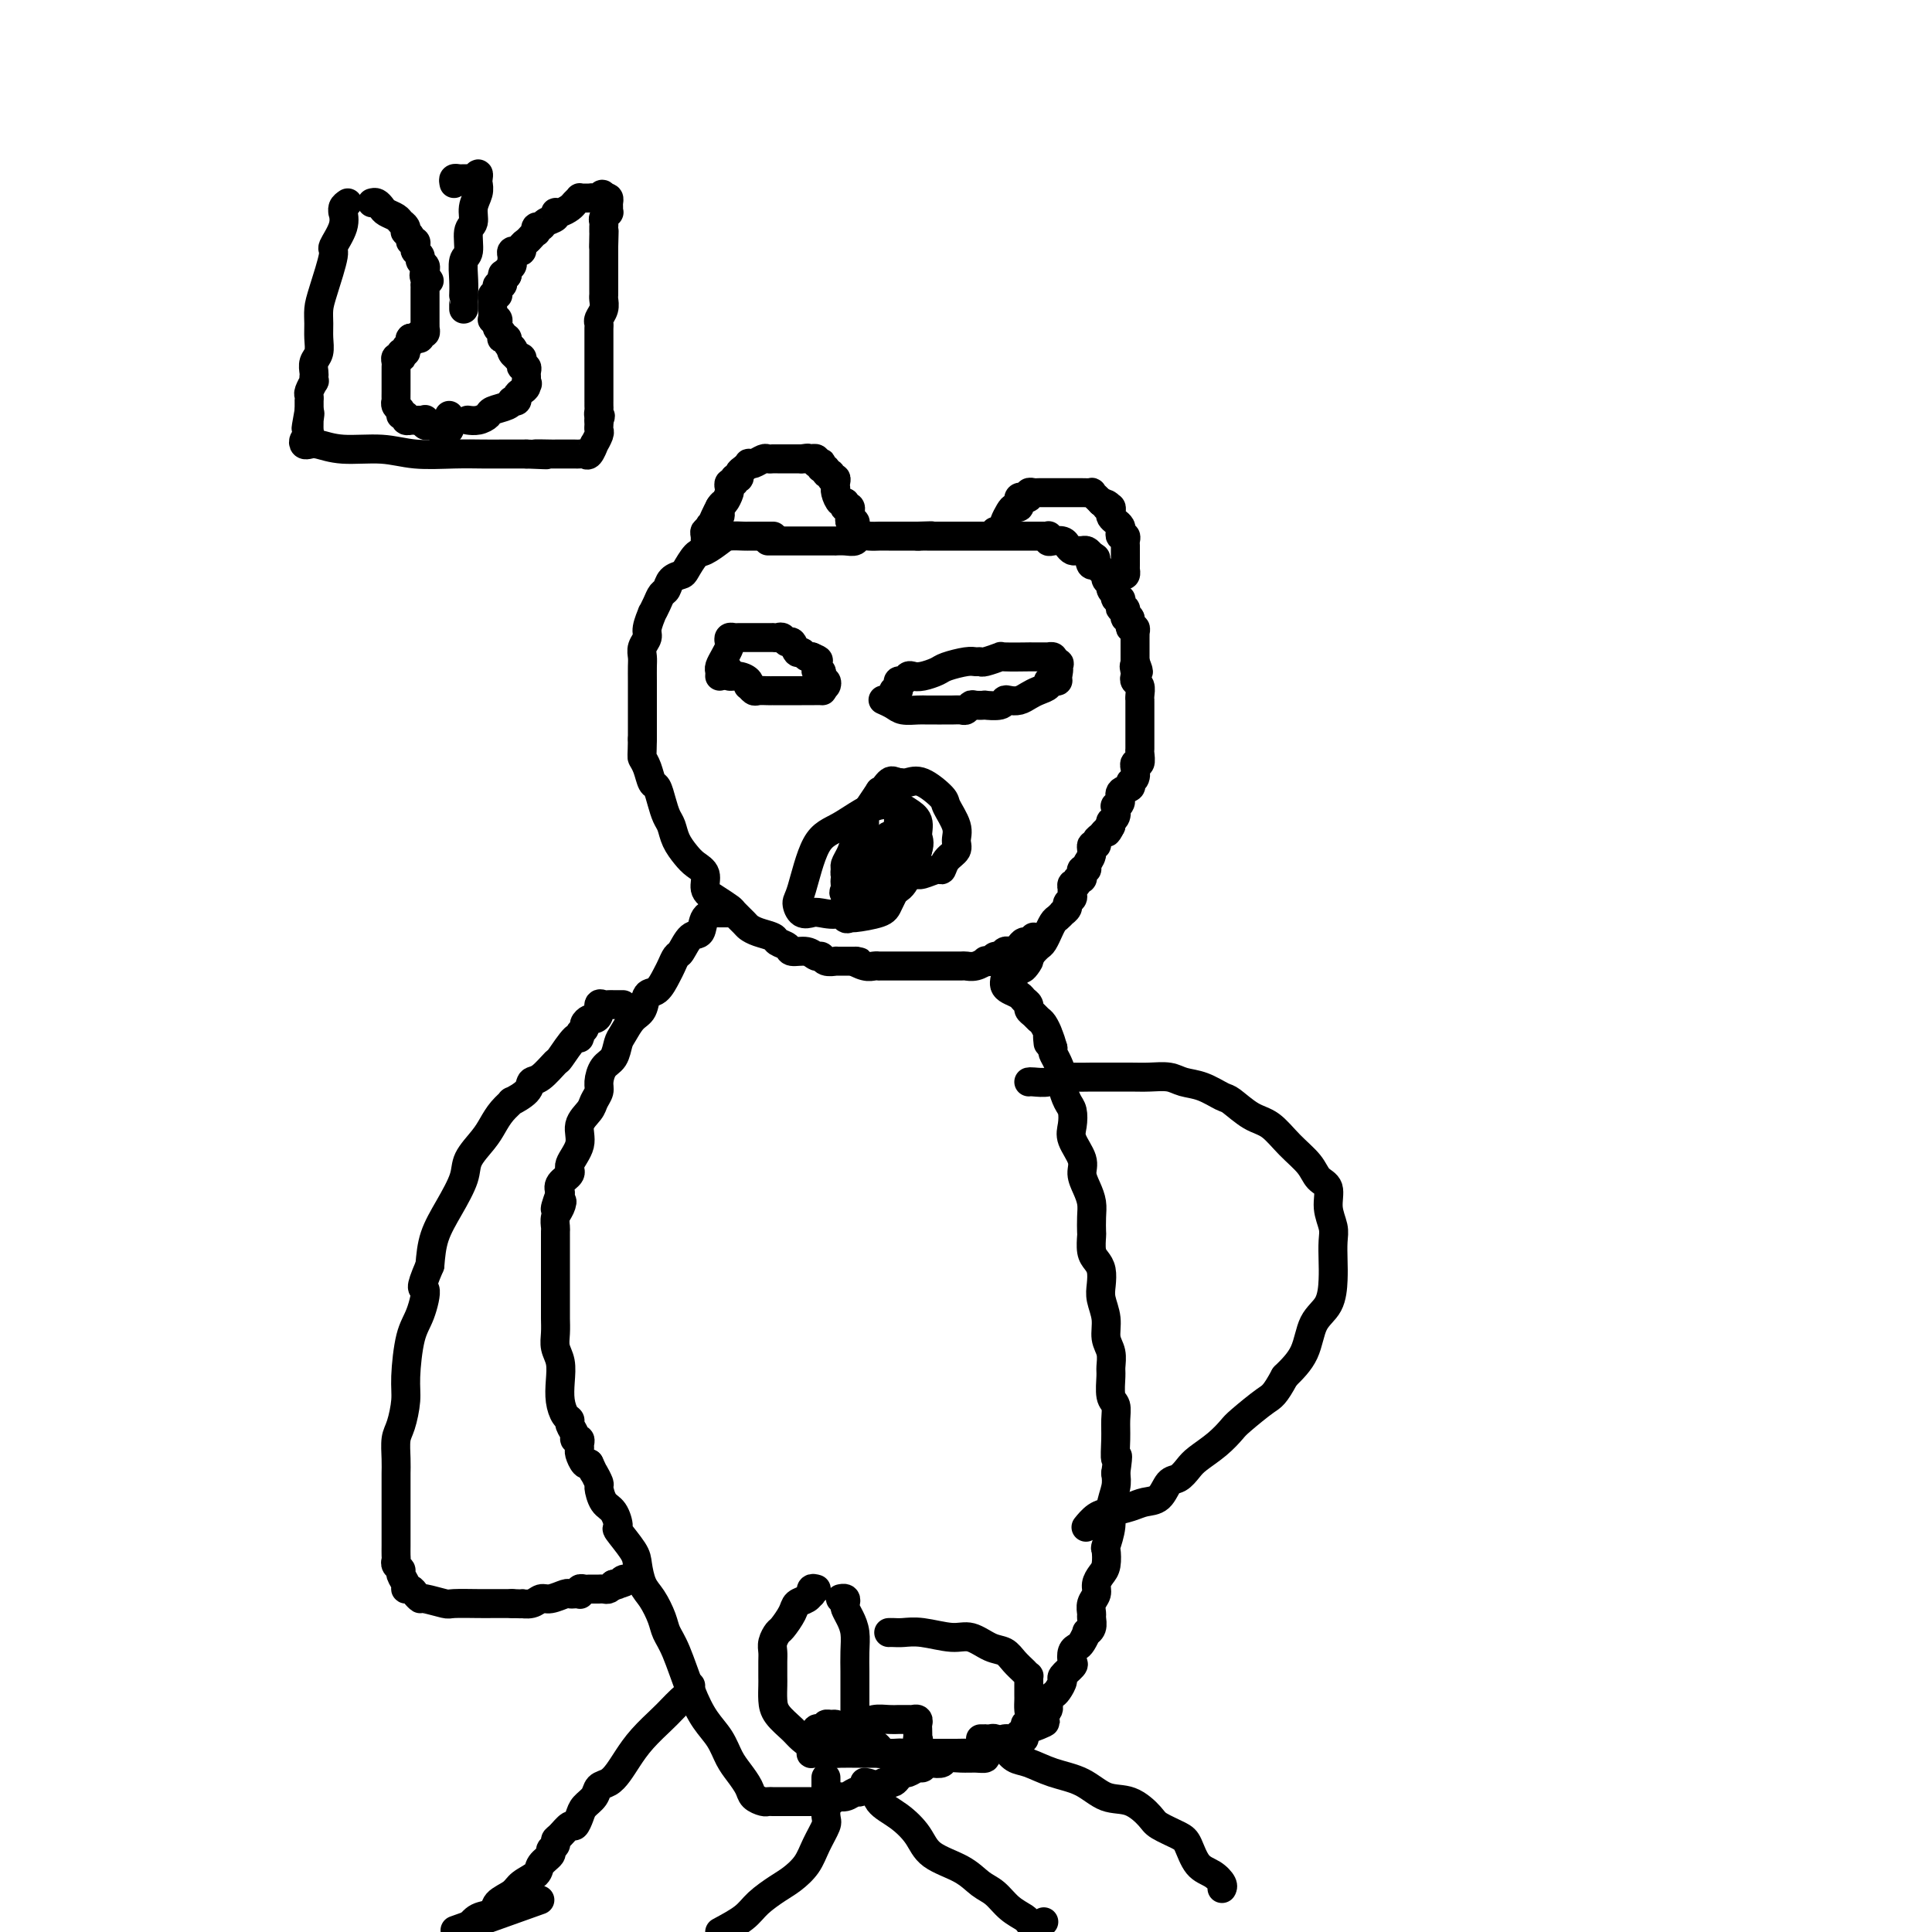 <svg viewBox='0 0 400 400' version='1.1' xmlns='http://www.w3.org/2000/svg' xmlns:xlink='http://www.w3.org/1999/xlink'><g fill='none' stroke='#000000' stroke-width='6' stroke-linecap='round' stroke-linejoin='round'><path d='M160,111c0.089,-0.000 0.179,-0.000 0,0c-0.179,0.000 -0.626,0.000 -1,0c-0.374,-0.000 -0.674,-0.000 -1,0c-0.326,0.000 -0.677,0.000 -1,0c-0.323,-0.000 -0.618,-0.001 -1,0c-0.382,0.001 -0.850,0.002 -1,0c-0.150,-0.002 0.017,-0.007 0,0c-0.017,0.007 -0.217,0.027 -1,0c-0.783,-0.027 -2.150,-0.102 -3,0c-0.850,0.102 -1.182,0.381 -2,1c-0.818,0.619 -2.121,1.579 -3,2c-0.879,0.421 -1.335,0.302 -2,1c-0.665,0.698 -1.540,2.214 -2,3c-0.460,0.786 -0.504,0.843 -1,1c-0.496,0.157 -1.443,0.414 -2,1c-0.557,0.586 -0.722,1.499 -1,2c-0.278,0.501 -0.667,0.589 -1,1c-0.333,0.411 -0.610,1.146 -1,2c-0.390,0.854 -0.893,1.828 -1,2c-0.107,0.172 0.182,-0.459 0,0c-0.182,0.459 -0.833,2.009 -1,3c-0.167,0.991 0.151,1.423 0,2c-0.151,0.577 -0.773,1.299 -1,2c-0.227,0.701 -0.061,1.381 0,2c0.061,0.619 0.016,1.177 0,2c-0.016,0.823 -0.004,1.911 0,3c0.004,1.089 0.001,2.179 0,3c-0.001,0.821 -0.000,1.372 0,2c0.000,0.628 0.000,1.333 0,2c-0.000,0.667 -0.000,1.295 0,2c0.000,0.705 0.000,1.487 0,2c-0.000,0.513 -0.000,0.756 0,1'/><path d='M133,153c-0.048,3.771 -0.168,3.699 0,4c0.168,0.301 0.622,0.977 1,2c0.378,1.023 0.679,2.395 1,3c0.321,0.605 0.663,0.444 1,1c0.337,0.556 0.671,1.829 1,3c0.329,1.171 0.654,2.239 1,3c0.346,0.761 0.713,1.214 1,2c0.287,0.786 0.492,1.905 1,3c0.508,1.095 1.318,2.166 2,3c0.682,0.834 1.237,1.432 2,2c0.763,0.568 1.733,1.107 2,2c0.267,0.893 -0.170,2.141 0,3c0.170,0.859 0.948,1.329 2,2c1.052,0.671 2.378,1.542 3,2c0.622,0.458 0.542,0.504 1,1c0.458,0.496 1.455,1.442 2,2c0.545,0.558 0.636,0.726 1,1c0.364,0.274 0.999,0.652 2,1c1.001,0.348 2.369,0.667 3,1c0.631,0.333 0.526,0.682 1,1c0.474,0.318 1.528,0.606 2,1c0.472,0.394 0.363,0.894 1,1c0.637,0.106 2.021,-0.182 3,0c0.979,0.182 1.554,0.833 2,1c0.446,0.167 0.762,-0.151 1,0c0.238,0.151 0.396,0.773 1,1c0.604,0.227 1.654,0.061 2,0c0.346,-0.061 -0.010,-0.016 0,0c0.010,0.016 0.387,0.004 1,0c0.613,-0.004 1.461,-0.001 2,0c0.539,0.001 0.770,0.001 1,0'/><path d='M177,199c2.072,0.403 0.253,-0.088 0,0c-0.253,0.088 1.059,0.756 2,1c0.941,0.244 1.509,0.065 2,0c0.491,-0.065 0.905,-0.018 1,0c0.095,0.018 -0.129,0.005 0,0c0.129,-0.005 0.611,-0.001 1,0c0.389,0.001 0.685,0.000 1,0c0.315,-0.000 0.651,-0.000 1,0c0.349,0.000 0.713,0.000 1,0c0.287,-0.000 0.496,-0.000 1,0c0.504,0.000 1.301,0.000 2,0c0.699,-0.000 1.298,-0.000 2,0c0.702,0.000 1.505,0.000 2,0c0.495,-0.000 0.681,-0.000 1,0c0.319,0.000 0.770,0.001 1,0c0.230,-0.001 0.237,-0.004 1,0c0.763,0.004 2.281,0.015 3,0c0.719,-0.015 0.641,-0.055 1,0c0.359,0.055 1.157,0.207 2,0c0.843,-0.207 1.731,-0.772 2,-1c0.269,-0.228 -0.083,-0.117 0,0c0.083,0.117 0.600,0.241 1,0c0.400,-0.241 0.685,-0.849 1,-1c0.315,-0.151 0.662,0.153 1,0c0.338,-0.153 0.668,-0.763 1,-1c0.332,-0.237 0.666,-0.101 1,0c0.334,0.101 0.667,0.168 1,0c0.333,-0.168 0.667,-0.571 1,-1c0.333,-0.429 0.667,-0.885 1,-1c0.333,-0.115 0.667,0.110 1,0c0.333,-0.110 0.667,-0.555 1,-1'/><path d='M159,112c0.446,0.000 0.893,0.000 1,0c0.107,-0.000 -0.125,-0.000 0,0c0.125,0.000 0.607,0.000 1,0c0.393,-0.000 0.697,-0.000 1,0c0.303,0.000 0.606,0.000 1,0c0.394,-0.000 0.879,-0.000 1,0c0.121,0.000 -0.121,0.000 0,0c0.121,-0.000 0.606,-0.000 1,0c0.394,0.000 0.697,0.000 1,0c0.303,-0.000 0.606,-0.000 1,0c0.394,0.000 0.878,0.000 1,0c0.122,-0.000 -0.117,-0.000 0,0c0.117,0.000 0.590,0.000 1,0c0.410,-0.000 0.757,-0.000 1,0c0.243,0.000 0.384,0.001 1,0c0.616,-0.001 1.708,-0.004 2,0c0.292,0.004 -0.217,0.015 0,0c0.217,-0.015 1.161,-0.057 2,0c0.839,0.057 1.573,0.211 2,0c0.427,-0.211 0.547,-0.789 1,-1c0.453,-0.211 1.240,-0.057 2,0c0.760,0.057 1.494,0.015 2,0c0.506,-0.015 0.782,-0.004 1,0c0.218,0.004 0.376,0.001 1,0c0.624,-0.001 1.714,-0.000 2,0c0.286,0.000 -0.231,0.000 0,0c0.231,-0.000 1.209,-0.000 2,0c0.791,0.000 1.396,0.000 2,0'/><path d='M190,111c5.035,-0.155 2.122,-0.041 1,0c-1.122,0.041 -0.455,0.011 0,0c0.455,-0.011 0.696,-0.003 1,0c0.304,0.003 0.672,0.001 1,0c0.328,-0.001 0.617,-0.000 1,0c0.383,0.000 0.862,0.000 1,0c0.138,-0.000 -0.063,-0.000 0,0c0.063,0.000 0.392,0.000 1,0c0.608,-0.000 1.495,-0.000 2,0c0.505,0.000 0.628,0.000 1,0c0.372,-0.000 0.991,0.000 2,0c1.009,-0.000 2.407,-0.000 3,0c0.593,0.000 0.383,0.000 1,0c0.617,-0.000 2.063,-0.000 3,0c0.937,0.000 1.364,0.000 2,0c0.636,-0.000 1.480,-0.000 2,0c0.520,0.000 0.718,0.000 1,0c0.282,-0.000 0.650,-0.001 1,0c0.350,0.001 0.682,0.004 1,0c0.318,-0.004 0.623,-0.015 1,0c0.377,0.015 0.826,0.056 1,0c0.174,-0.056 0.074,-0.208 0,0c-0.074,0.208 -0.122,0.778 0,1c0.122,0.222 0.414,0.098 1,0c0.586,-0.098 1.466,-0.170 2,0c0.534,0.170 0.720,0.581 1,1c0.280,0.419 0.652,0.847 1,1c0.348,0.153 0.671,0.031 1,0c0.329,-0.031 0.666,0.030 1,0c0.334,-0.030 0.667,-0.151 1,0c0.333,0.151 0.667,0.576 1,1'/><path d='M226,115c1.713,0.780 0.496,0.730 0,1c-0.496,0.270 -0.273,0.860 0,1c0.273,0.140 0.594,-0.170 1,0c0.406,0.170 0.897,0.819 1,1c0.103,0.181 -0.184,-0.107 0,0c0.184,0.107 0.838,0.607 1,1c0.162,0.393 -0.166,0.679 0,1c0.166,0.321 0.828,0.679 1,1c0.172,0.321 -0.146,0.607 0,1c0.146,0.393 0.757,0.893 1,1c0.243,0.107 0.117,-0.177 0,0c-0.117,0.177 -0.224,0.817 0,1c0.224,0.183 0.778,-0.090 1,0c0.222,0.090 0.112,0.545 0,1c-0.112,0.455 -0.227,0.911 0,1c0.227,0.089 0.797,-0.188 1,0c0.203,0.188 0.039,0.843 0,1c-0.039,0.157 0.046,-0.183 0,0c-0.046,0.183 -0.223,0.890 0,1c0.223,0.110 0.844,-0.378 1,0c0.156,0.378 -0.154,1.621 0,2c0.154,0.379 0.773,-0.105 1,0c0.227,0.105 0.061,0.798 0,1c-0.061,0.202 -0.016,-0.086 0,0c0.016,0.086 0.004,0.548 0,1c-0.004,0.452 -0.001,0.895 0,1c0.001,0.105 0.000,-0.126 0,0c-0.000,0.126 -0.000,0.611 0,1c0.000,0.389 0.000,0.682 0,1c-0.000,0.318 -0.000,0.662 0,1c0.000,0.338 0.000,0.669 0,1'/><path d='M235,137c1.393,3.582 0.377,1.536 0,1c-0.377,-0.536 -0.115,0.437 0,1c0.115,0.563 0.083,0.715 0,1c-0.083,0.285 -0.219,0.702 0,1c0.219,0.298 0.791,0.475 1,1c0.209,0.525 0.056,1.397 0,2c-0.056,0.603 -0.015,0.935 0,1c0.015,0.065 0.004,-0.138 0,0c-0.004,0.138 -0.001,0.618 0,1c0.001,0.382 0.000,0.666 0,1c-0.000,0.334 -0.000,0.718 0,1c0.000,0.282 0.000,0.461 0,1c-0.000,0.539 -0.000,1.438 0,2c0.000,0.562 0.001,0.785 0,1c-0.001,0.215 -0.004,0.421 0,1c0.004,0.579 0.015,1.533 0,2c-0.015,0.467 -0.057,0.449 0,1c0.057,0.551 0.213,1.671 0,2c-0.213,0.329 -0.793,-0.133 -1,0c-0.207,0.133 -0.039,0.862 0,1c0.039,0.138 -0.050,-0.315 0,0c0.050,0.315 0.239,1.397 0,2c-0.239,0.603 -0.905,0.726 -1,1c-0.095,0.274 0.381,0.699 0,1c-0.381,0.301 -1.618,0.480 -2,1c-0.382,0.520 0.090,1.382 0,2c-0.090,0.618 -0.742,0.992 -1,1c-0.258,0.008 -0.121,-0.348 0,0c0.121,0.348 0.225,1.401 0,2c-0.225,0.599 -0.779,0.742 -1,1c-0.221,0.258 -0.111,0.629 0,1'/><path d='M230,171c-1.112,2.188 -0.890,1.159 -1,1c-0.110,-0.159 -0.550,0.552 -1,1c-0.450,0.448 -0.909,0.634 -1,1c-0.091,0.366 0.187,0.911 0,1c-0.187,0.089 -0.838,-0.278 -1,0c-0.162,0.278 0.167,1.202 0,2c-0.167,0.798 -0.828,1.472 -1,2c-0.172,0.528 0.146,0.911 0,1c-0.146,0.089 -0.756,-0.116 -1,0c-0.244,0.116 -0.122,0.552 0,1c0.122,0.448 0.243,0.909 0,1c-0.243,0.091 -0.850,-0.187 -1,0c-0.150,0.187 0.156,0.838 0,1c-0.156,0.162 -0.773,-0.164 -1,0c-0.227,0.164 -0.065,0.817 0,1c0.065,0.183 0.033,-0.106 0,0c-0.033,0.106 -0.065,0.607 0,1c0.065,0.393 0.229,0.679 0,1c-0.229,0.321 -0.849,0.678 -1,1c-0.151,0.322 0.167,0.610 0,1c-0.167,0.390 -0.819,0.883 -1,1c-0.181,0.117 0.110,-0.142 0,0c-0.110,0.142 -0.621,0.686 -1,1c-0.379,0.314 -0.626,0.398 -1,1c-0.374,0.602 -0.875,1.720 -1,2c-0.125,0.280 0.125,-0.280 0,0c-0.125,0.280 -0.625,1.398 -1,2c-0.375,0.602 -0.626,0.687 -1,1c-0.374,0.313 -0.870,0.853 -1,1c-0.130,0.147 0.106,-0.101 0,0c-0.106,0.101 -0.553,0.550 -1,1'/><path d='M213,198c-2.565,4.415 -0.477,1.954 0,1c0.477,-0.954 -0.656,-0.400 -1,0c-0.344,0.400 0.100,0.646 0,1c-0.100,0.354 -0.743,0.815 -1,1c-0.257,0.185 -0.129,0.092 0,0'/><path d='M149,106c0.121,0.339 0.242,0.678 0,1c-0.242,0.322 -0.849,0.626 -1,1c-0.151,0.374 0.152,0.817 0,1c-0.152,0.183 -0.759,0.104 -1,0c-0.241,-0.104 -0.117,-0.234 0,0c0.117,0.234 0.228,0.830 0,1c-0.228,0.170 -0.794,-0.087 -1,0c-0.206,0.087 -0.052,0.519 0,1c0.052,0.481 0.003,1.013 0,1c-0.003,-0.013 0.041,-0.570 0,-1c-0.041,-0.430 -0.166,-0.734 0,-1c0.166,-0.266 0.621,-0.495 1,-1c0.379,-0.505 0.680,-1.287 1,-2c0.320,-0.713 0.660,-1.356 1,-2'/><path d='M149,105c0.630,-1.049 0.705,-0.672 1,-1c0.295,-0.328 0.810,-1.360 1,-2c0.190,-0.640 0.055,-0.888 0,-1c-0.055,-0.112 -0.030,-0.086 0,0c0.030,0.086 0.065,0.234 0,0c-0.065,-0.234 -0.228,-0.850 0,-1c0.228,-0.150 0.848,0.167 1,0c0.152,-0.167 -0.166,-0.819 0,-1c0.166,-0.181 0.814,0.109 1,0c0.186,-0.109 -0.092,-0.617 0,-1c0.092,-0.383 0.553,-0.642 1,-1c0.447,-0.358 0.879,-0.814 1,-1c0.121,-0.186 -0.069,-0.102 0,0c0.069,0.102 0.396,0.224 1,0c0.604,-0.224 1.485,-0.792 2,-1c0.515,-0.208 0.663,-0.056 1,0c0.337,0.056 0.864,0.015 1,0c0.136,-0.015 -0.117,-0.004 0,0c0.117,0.004 0.605,0.001 1,0c0.395,-0.001 0.697,-0.000 1,0c0.303,0.000 0.606,0.000 1,0c0.394,-0.000 0.879,-0.000 1,0c0.121,0.000 -0.121,0.000 0,0c0.121,-0.000 0.606,-0.000 1,0c0.394,0.000 0.697,0.000 1,0'/><path d='M166,95c2.018,-0.308 1.061,-0.079 1,0c-0.061,0.079 0.772,0.007 1,0c0.228,-0.007 -0.149,0.050 0,0c0.149,-0.050 0.823,-0.205 1,0c0.177,0.205 -0.145,0.772 0,1c0.145,0.228 0.756,0.118 1,0c0.244,-0.118 0.122,-0.243 0,0c-0.122,0.243 -0.244,0.854 0,1c0.244,0.146 0.854,-0.172 1,0c0.146,0.172 -0.171,0.833 0,1c0.171,0.167 0.830,-0.162 1,0c0.170,0.162 -0.151,0.813 0,1c0.151,0.187 0.772,-0.092 1,0c0.228,0.092 0.064,0.554 0,1c-0.064,0.446 -0.028,0.875 0,1c0.028,0.125 0.046,-0.054 0,0c-0.046,0.054 -0.157,0.340 0,1c0.157,0.660 0.582,1.693 1,2c0.418,0.307 0.830,-0.111 1,0c0.170,0.111 0.098,0.750 0,1c-0.098,0.250 -0.224,0.109 0,0c0.224,-0.109 0.796,-0.188 1,0c0.204,0.188 0.041,0.643 0,1c-0.041,0.357 0.042,0.618 0,1c-0.042,0.382 -0.207,0.886 0,1c0.207,0.114 0.787,-0.162 1,0c0.213,0.162 0.061,0.760 0,1c-0.061,0.240 -0.030,0.120 0,0'/><path d='M177,109c0.667,1.667 0.333,0.833 0,0'/><path d='M206,110c0.311,-0.026 0.622,-0.052 1,0c0.378,0.052 0.822,0.182 1,0c0.178,-0.182 0.090,-0.675 0,-1c-0.090,-0.325 -0.182,-0.482 0,-1c0.182,-0.518 0.636,-1.396 1,-2c0.364,-0.604 0.636,-0.933 1,-1c0.364,-0.067 0.819,0.127 1,0c0.181,-0.127 0.086,-0.574 0,-1c-0.086,-0.426 -0.164,-0.832 0,-1c0.164,-0.168 0.569,-0.098 1,0c0.431,0.098 0.889,0.222 1,0c0.111,-0.222 -0.125,-0.792 0,-1c0.125,-0.208 0.611,-0.056 1,0c0.389,0.056 0.682,0.015 1,0c0.318,-0.015 0.663,-0.004 1,0c0.337,0.004 0.668,0.001 1,0c0.332,-0.001 0.666,-0.000 1,0c0.334,0.000 0.669,0.000 1,0c0.331,-0.000 0.657,0.000 1,0c0.343,-0.000 0.704,-0.001 1,0c0.296,0.001 0.527,0.003 1,0c0.473,-0.003 1.187,-0.012 2,0c0.813,0.012 1.723,0.044 2,0c0.277,-0.044 -0.079,-0.166 0,0c0.079,0.166 0.594,0.619 1,1c0.406,0.381 0.703,0.691 1,1'/><path d='M228,104c2.254,0.532 1.388,0.864 1,1c-0.388,0.136 -0.297,0.078 0,0c0.297,-0.078 0.801,-0.176 1,0c0.199,0.176 0.092,0.624 0,1c-0.092,0.376 -0.169,0.679 0,1c0.169,0.321 0.585,0.660 1,1c0.415,0.340 0.829,0.683 1,1c0.171,0.317 0.098,0.610 0,1c-0.098,0.390 -0.223,0.879 0,1c0.223,0.121 0.792,-0.126 1,0c0.208,0.126 0.056,0.625 0,1c-0.056,0.375 -0.015,0.625 0,1c0.015,0.375 0.004,0.874 0,1c-0.004,0.126 -0.001,-0.120 0,0c0.001,0.120 0.000,0.605 0,1c-0.000,0.395 0.001,0.698 0,1c-0.001,0.302 -0.003,0.603 0,1c0.003,0.397 0.011,0.891 0,1c-0.011,0.109 -0.042,-0.167 0,0c0.042,0.167 0.155,0.777 0,1c-0.155,0.223 -0.580,0.060 -1,0c-0.420,-0.060 -0.834,-0.017 -1,0c-0.166,0.017 -0.083,0.009 0,0'/><path d='M151,189c-0.344,0.000 -0.688,0.001 -1,0c-0.312,-0.001 -0.594,-0.003 -1,0c-0.406,0.003 -0.938,0.012 -1,0c-0.062,-0.012 0.344,-0.045 0,0c-0.344,0.045 -1.440,0.168 -2,1c-0.560,0.832 -0.584,2.373 -1,3c-0.416,0.627 -1.224,0.341 -2,1c-0.776,0.659 -1.520,2.265 -2,3c-0.480,0.735 -0.696,0.601 -1,1c-0.304,0.399 -0.697,1.332 -1,2c-0.303,0.668 -0.518,1.070 -1,2c-0.482,0.930 -1.232,2.389 -2,3c-0.768,0.611 -1.554,0.375 -2,1c-0.446,0.625 -0.552,2.111 -1,3c-0.448,0.889 -1.237,1.182 -2,2c-0.763,0.818 -1.501,2.162 -2,3c-0.499,0.838 -0.760,1.169 -1,2c-0.240,0.831 -0.460,2.162 -1,3c-0.540,0.838 -1.400,1.182 -2,2c-0.600,0.818 -0.939,2.108 -1,3c-0.061,0.892 0.158,1.385 0,2c-0.158,0.615 -0.691,1.351 -1,2c-0.309,0.649 -0.392,1.209 -1,2c-0.608,0.791 -1.739,1.811 -2,3c-0.261,1.189 0.350,2.545 0,4c-0.350,1.455 -1.661,3.009 -2,4c-0.339,0.991 0.293,1.421 0,2c-0.293,0.579 -1.512,1.308 -2,2c-0.488,0.692 -0.244,1.346 0,2'/><path d='M116,247c-2.027,5.522 -0.596,2.827 0,2c0.596,-0.827 0.356,0.216 0,1c-0.356,0.784 -0.827,1.311 -1,2c-0.173,0.689 -0.046,1.540 0,2c0.046,0.460 0.012,0.528 0,1c-0.012,0.472 -0.003,1.349 0,2c0.003,0.651 0.001,1.076 0,2c-0.001,0.924 -0.000,2.345 0,3c0.000,0.655 0.000,0.542 0,1c-0.000,0.458 0.000,1.488 0,2c-0.000,0.512 -0.000,0.507 0,1c0.000,0.493 0.000,1.486 0,2c-0.000,0.514 -0.001,0.549 0,1c0.001,0.451 0.004,1.316 0,2c-0.004,0.684 -0.015,1.186 0,2c0.015,0.814 0.056,1.939 0,3c-0.056,1.061 -0.208,2.056 0,3c0.208,0.944 0.778,1.836 1,3c0.222,1.164 0.097,2.601 0,4c-0.097,1.399 -0.166,2.760 0,4c0.166,1.240 0.565,2.361 1,3c0.435,0.639 0.905,0.797 1,1c0.095,0.203 -0.185,0.449 0,1c0.185,0.551 0.834,1.405 1,2c0.166,0.595 -0.153,0.932 0,1c0.153,0.068 0.776,-0.132 1,0c0.224,0.132 0.049,0.596 0,1c-0.049,0.404 0.028,0.747 0,1c-0.028,0.253 -0.161,0.414 0,1c0.161,0.586 0.618,1.596 1,2c0.382,0.404 0.691,0.202 1,0'/><path d='M122,303c1.092,2.347 0.821,1.716 1,2c0.179,0.284 0.809,1.485 1,2c0.191,0.515 -0.057,0.345 0,1c0.057,0.655 0.418,2.136 1,3c0.582,0.864 1.385,1.111 2,2c0.615,0.889 1.043,2.419 1,3c-0.043,0.581 -0.556,0.212 0,1c0.556,0.788 2.180,2.731 3,4c0.820,1.269 0.835,1.862 1,3c0.165,1.138 0.480,2.821 1,4c0.520,1.179 1.244,1.854 2,3c0.756,1.146 1.542,2.764 2,4c0.458,1.236 0.588,2.090 1,3c0.412,0.910 1.108,1.874 2,4c0.892,2.126 1.982,5.412 3,8c1.018,2.588 1.964,4.479 3,6c1.036,1.521 2.160,2.673 3,4c0.840,1.327 1.395,2.829 2,4c0.605,1.171 1.261,2.013 2,3c0.739,0.987 1.560,2.121 2,3c0.440,0.879 0.499,1.503 1,2c0.501,0.497 1.444,0.865 2,1c0.556,0.135 0.726,0.036 1,0c0.274,-0.036 0.654,-0.010 1,0c0.346,0.010 0.660,0.003 1,0c0.340,-0.003 0.707,-0.001 1,0c0.293,0.001 0.512,0.000 1,0c0.488,-0.000 1.244,-0.000 2,0c0.756,0.000 1.511,0.000 2,0c0.489,-0.000 0.711,-0.000 1,0c0.289,0.000 0.644,0.000 1,0'/><path d='M169,373c2.568,0.447 1.987,0.063 2,0c0.013,-0.063 0.618,0.194 1,0c0.382,-0.194 0.540,-0.841 1,-1c0.460,-0.159 1.221,0.169 2,0c0.779,-0.169 1.574,-0.833 2,-1c0.426,-0.167 0.481,0.165 1,0c0.519,-0.165 1.501,-0.828 2,-1c0.499,-0.172 0.515,0.147 1,0c0.485,-0.147 1.440,-0.762 2,-1c0.560,-0.238 0.726,-0.101 1,0c0.274,0.101 0.654,0.167 1,0c0.346,-0.167 0.656,-0.565 1,-1c0.344,-0.435 0.722,-0.905 1,-1c0.278,-0.095 0.454,0.184 1,0c0.546,-0.184 1.460,-0.833 2,-1c0.540,-0.167 0.706,0.148 1,0c0.294,-0.148 0.714,-0.757 1,-1c0.286,-0.243 0.436,-0.118 1,0c0.564,0.118 1.542,0.228 2,0c0.458,-0.228 0.395,-0.796 1,-1c0.605,-0.204 1.878,-0.045 3,0c1.122,0.045 2.093,-0.026 3,0c0.907,0.026 1.749,0.148 2,0c0.251,-0.148 -0.088,-0.565 0,-1c0.088,-0.435 0.605,-0.886 1,-1c0.395,-0.114 0.668,0.110 1,0c0.332,-0.110 0.721,-0.554 1,-1c0.279,-0.446 0.446,-0.893 1,-1c0.554,-0.107 1.495,0.125 2,0c0.505,-0.125 0.573,-0.607 1,-1c0.427,-0.393 1.214,-0.696 2,-1'/><path d='M213,358c6.774,-2.499 1.710,-1.247 0,-1c-1.710,0.247 -0.067,-0.511 1,-1c1.067,-0.489 1.557,-0.709 2,-1c0.443,-0.291 0.839,-0.654 1,-1c0.161,-0.346 0.086,-0.674 0,-1c-0.086,-0.326 -0.183,-0.650 0,-1c0.183,-0.350 0.645,-0.728 1,-1c0.355,-0.272 0.603,-0.439 1,-1c0.397,-0.561 0.943,-1.516 1,-2c0.057,-0.484 -0.374,-0.497 0,-1c0.374,-0.503 1.553,-1.495 2,-2c0.447,-0.505 0.162,-0.521 0,-1c-0.162,-0.479 -0.202,-1.420 0,-2c0.202,-0.580 0.646,-0.798 1,-1c0.354,-0.202 0.616,-0.387 1,-1c0.384,-0.613 0.888,-1.655 1,-2c0.112,-0.345 -0.167,0.007 0,0c0.167,-0.007 0.781,-0.372 1,-1c0.219,-0.628 0.044,-1.519 0,-2c-0.044,-0.481 0.044,-0.552 0,-1c-0.044,-0.448 -0.218,-1.273 0,-2c0.218,-0.727 0.829,-1.355 1,-2c0.171,-0.645 -0.099,-1.308 0,-2c0.099,-0.692 0.566,-1.413 1,-2c0.434,-0.587 0.833,-1.041 1,-2c0.167,-0.959 0.101,-2.424 0,-3c-0.101,-0.576 -0.237,-0.265 0,-1c0.237,-0.735 0.847,-2.517 1,-4c0.153,-1.483 -0.151,-2.669 0,-4c0.151,-1.331 0.757,-2.809 1,-4c0.243,-1.191 0.121,-2.096 0,-3'/><path d='M231,305c0.772,-5.440 0.203,-3.041 0,-3c-0.203,0.041 -0.040,-2.276 0,-4c0.040,-1.724 -0.042,-2.856 0,-4c0.042,-1.144 0.209,-2.302 0,-3c-0.209,-0.698 -0.792,-0.938 -1,-2c-0.208,-1.062 -0.041,-2.948 0,-4c0.041,-1.052 -0.045,-1.272 0,-2c0.045,-0.728 0.222,-1.965 0,-3c-0.222,-1.035 -0.843,-1.866 -1,-3c-0.157,-1.134 0.151,-2.569 0,-4c-0.151,-1.431 -0.762,-2.857 -1,-4c-0.238,-1.143 -0.102,-2.002 0,-3c0.102,-0.998 0.171,-2.136 0,-3c-0.171,-0.864 -0.582,-1.456 -1,-2c-0.418,-0.544 -0.843,-1.041 -1,-2c-0.157,-0.959 -0.045,-2.381 0,-3c0.045,-0.619 0.022,-0.434 0,-1c-0.022,-0.566 -0.042,-1.883 0,-3c0.042,-1.117 0.147,-2.035 0,-3c-0.147,-0.965 -0.547,-1.976 -1,-3c-0.453,-1.024 -0.958,-2.060 -1,-3c-0.042,-0.940 0.378,-1.784 0,-3c-0.378,-1.216 -1.555,-2.805 -2,-4c-0.445,-1.195 -0.157,-1.996 0,-3c0.157,-1.004 0.183,-2.212 0,-3c-0.183,-0.788 -0.575,-1.156 -1,-2c-0.425,-0.844 -0.885,-2.163 -1,-3c-0.115,-0.837 0.113,-1.194 0,-2c-0.113,-0.806 -0.569,-2.063 -1,-3c-0.431,-0.937 -0.837,-1.553 -1,-2c-0.163,-0.447 -0.081,-0.723 0,-1'/><path d='M218,217c-1.461,-5.125 -1.112,-1.936 -1,-1c0.112,0.936 -0.011,-0.379 0,-1c0.011,-0.621 0.157,-0.548 0,-1c-0.157,-0.452 -0.615,-1.431 -1,-2c-0.385,-0.569 -0.695,-0.730 -1,-1c-0.305,-0.270 -0.606,-0.650 -1,-1c-0.394,-0.350 -0.883,-0.671 -1,-1c-0.117,-0.329 0.137,-0.665 0,-1c-0.137,-0.335 -0.664,-0.668 -1,-1c-0.336,-0.332 -0.482,-0.664 -1,-1c-0.518,-0.336 -1.407,-0.678 -2,-1c-0.593,-0.322 -0.890,-0.625 -1,-1c-0.110,-0.375 -0.031,-0.821 0,-1c0.031,-0.179 0.016,-0.089 0,0'/><path d='M129,208c-0.446,0.000 -0.893,0.001 -1,0c-0.107,-0.001 0.125,-0.002 0,0c-0.125,0.002 -0.607,0.007 -1,0c-0.393,-0.007 -0.697,-0.026 -1,0c-0.303,0.026 -0.606,0.097 -1,0c-0.394,-0.097 -0.880,-0.363 -1,0c-0.120,0.363 0.127,1.354 0,2c-0.127,0.646 -0.626,0.946 -1,1c-0.374,0.054 -0.622,-0.138 -1,0c-0.378,0.138 -0.887,0.607 -1,1c-0.113,0.393 0.169,0.708 0,1c-0.169,0.292 -0.789,0.559 -1,1c-0.211,0.441 -0.013,1.057 0,1c0.013,-0.057 -0.158,-0.787 -1,0c-0.842,0.787 -2.356,3.092 -3,4c-0.644,0.908 -0.419,0.419 -1,1c-0.581,0.581 -1.968,2.231 -3,3c-1.032,0.769 -1.708,0.656 -2,1c-0.292,0.344 -0.200,1.145 -1,2c-0.800,0.855 -2.492,1.764 -3,2c-0.508,0.236 0.168,-0.201 0,0c-0.168,0.201 -1.181,1.041 -2,2c-0.819,0.959 -1.443,2.036 -2,3c-0.557,0.964 -1.046,1.813 -2,3c-0.954,1.187 -2.375,2.710 -3,4c-0.625,1.290 -0.456,2.346 -1,4c-0.544,1.654 -1.800,3.907 -3,6c-1.200,2.093 -2.343,4.027 -3,6c-0.657,1.973 -0.829,3.987 -1,6'/><path d='M89,262c-2.514,5.830 -1.300,4.406 -1,5c0.300,0.594 -0.315,3.205 -1,5c-0.685,1.795 -1.441,2.772 -2,5c-0.559,2.228 -0.920,5.705 -1,8c-0.080,2.295 0.122,3.406 0,5c-0.122,1.594 -0.569,3.670 -1,5c-0.431,1.330 -0.848,1.915 -1,3c-0.152,1.085 -0.041,2.671 0,4c0.041,1.329 0.011,2.400 0,3c-0.011,0.600 -0.003,0.727 0,2c0.003,1.273 0.001,3.692 0,5c-0.001,1.308 -0.000,1.506 0,2c0.000,0.494 0.000,1.284 0,2c-0.000,0.716 -0.001,1.358 0,2c0.001,0.642 0.004,1.286 0,2c-0.004,0.714 -0.016,1.500 0,2c0.016,0.500 0.061,0.715 0,1c-0.061,0.285 -0.227,0.641 0,1c0.227,0.359 0.849,0.722 1,1c0.151,0.278 -0.167,0.469 0,1c0.167,0.531 0.819,1.400 1,2c0.181,0.600 -0.109,0.930 0,1c0.109,0.070 0.618,-0.121 1,0c0.382,0.121 0.638,0.554 1,1c0.362,0.446 0.832,0.904 1,1c0.168,0.096 0.035,-0.170 1,0c0.965,0.170 3.026,0.778 4,1c0.974,0.222 0.859,0.060 2,0c1.141,-0.060 3.538,-0.016 5,0c1.462,0.016 1.989,0.005 3,0c1.011,-0.005 2.505,-0.002 4,0'/><path d='M106,332c3.298,0.137 2.043,-0.020 2,0c-0.043,0.020 1.126,0.215 2,0c0.874,-0.215 1.452,-0.842 2,-1c0.548,-0.158 1.065,0.154 2,0c0.935,-0.154 2.289,-0.772 3,-1c0.711,-0.228 0.778,-0.065 1,0c0.222,0.065 0.598,0.031 1,0c0.402,-0.031 0.829,-0.061 1,0c0.171,0.061 0.087,0.212 0,0c-0.087,-0.212 -0.177,-0.789 0,-1c0.177,-0.211 0.622,-0.057 1,0c0.378,0.057 0.689,0.015 1,0c0.311,-0.015 0.622,-0.004 1,0c0.378,0.004 0.822,0.002 1,0c0.178,-0.002 0.089,-0.003 0,0c-0.089,0.003 -0.179,0.011 0,0c0.179,-0.011 0.625,-0.041 1,0c0.375,0.041 0.679,0.155 1,0c0.321,-0.155 0.661,-0.577 1,-1'/><path d='M127,328c3.487,-0.635 1.705,-0.223 1,0c-0.705,0.223 -0.333,0.256 0,0c0.333,-0.256 0.628,-0.800 1,-1c0.372,-0.200 0.821,-0.057 1,0c0.179,0.057 0.090,0.029 0,0'/><path d='M213,224c0.127,-0.030 0.254,-0.061 1,0c0.746,0.061 2.112,0.212 3,0c0.888,-0.212 1.297,-0.789 2,-1c0.703,-0.211 1.699,-0.056 3,0c1.301,0.056 2.908,0.014 4,0c1.092,-0.014 1.670,-0.001 3,0c1.330,0.001 3.411,-0.012 5,0c1.589,0.012 2.685,0.049 4,0c1.315,-0.049 2.850,-0.184 4,0c1.150,0.184 1.913,0.686 3,1c1.087,0.314 2.496,0.438 4,1c1.504,0.562 3.104,1.560 4,2c0.896,0.440 1.087,0.323 2,1c0.913,0.677 2.548,2.149 4,3c1.452,0.851 2.723,1.080 4,2c1.277,0.920 2.562,2.531 4,4c1.438,1.469 3.030,2.795 4,4c0.970,1.205 1.318,2.289 2,3c0.682,0.711 1.699,1.050 2,2c0.301,0.950 -0.115,2.510 0,4c0.115,1.490 0.762,2.909 1,4c0.238,1.091 0.068,1.854 0,3c-0.068,1.146 -0.033,2.676 0,4c0.033,1.324 0.064,2.443 0,4c-0.064,1.557 -0.223,3.551 -1,5c-0.777,1.449 -2.171,2.352 -3,4c-0.829,1.648 -1.094,4.042 -2,6c-0.906,1.958 -2.453,3.479 -4,5'/><path d='M266,285c-2.173,4.006 -2.606,4.022 -4,5c-1.394,0.978 -3.749,2.919 -5,4c-1.251,1.081 -1.399,1.302 -2,2c-0.601,0.698 -1.656,1.873 -3,3c-1.344,1.127 -2.978,2.207 -4,3c-1.022,0.793 -1.432,1.297 -2,2c-0.568,0.703 -1.295,1.603 -2,2c-0.705,0.397 -1.389,0.292 -2,1c-0.611,0.708 -1.150,2.230 -2,3c-0.850,0.770 -2.011,0.788 -3,1c-0.989,0.212 -1.806,0.617 -3,1c-1.194,0.383 -2.765,0.743 -4,1c-1.235,0.257 -2.135,0.409 -3,1c-0.865,0.591 -1.694,1.621 -2,2c-0.306,0.379 -0.087,0.108 0,0c0.087,-0.108 0.044,-0.054 0,0'/><path d='M143,349c-0.361,0.783 -0.722,1.567 -1,2c-0.278,0.433 -0.473,0.517 -1,1c-0.527,0.483 -1.387,1.365 -2,2c-0.613,0.635 -0.979,1.025 -2,2c-1.021,0.975 -2.697,2.537 -4,4c-1.303,1.463 -2.232,2.829 -3,4c-0.768,1.171 -1.375,2.148 -2,3c-0.625,0.852 -1.266,1.579 -2,2c-0.734,0.421 -1.559,0.538 -2,1c-0.441,0.462 -0.498,1.271 -1,2c-0.502,0.729 -1.447,1.379 -2,2c-0.553,0.621 -0.712,1.213 -1,2c-0.288,0.787 -0.703,1.769 -1,2c-0.297,0.231 -0.476,-0.289 -1,0c-0.524,0.289 -1.392,1.386 -2,2c-0.608,0.614 -0.955,0.745 -1,1c-0.045,0.255 0.211,0.635 0,1c-0.211,0.365 -0.890,0.717 -1,1c-0.110,0.283 0.348,0.499 0,1c-0.348,0.501 -1.502,1.289 -2,2c-0.498,0.711 -0.341,1.346 -1,2c-0.659,0.654 -2.133,1.326 -3,2c-0.867,0.674 -1.125,1.350 -2,2c-0.875,0.650 -2.367,1.274 -3,2c-0.633,0.726 -0.407,1.556 -1,2c-0.593,0.444 -2.006,0.504 -3,1c-0.994,0.496 -1.570,1.427 -2,2c-0.430,0.573 -0.715,0.786 -1,1'/><path d='M96,399c-1.556,0.556 -3.111,1.111 0,0c3.111,-1.111 10.889,-3.889 14,-5c3.111,-1.111 1.556,-0.556 0,0'/><path d='M203,360c0.447,0.002 0.893,0.004 1,0c0.107,-0.004 -0.127,-0.013 0,0c0.127,0.013 0.614,0.049 1,0c0.386,-0.049 0.671,-0.183 1,0c0.329,0.183 0.701,0.682 1,1c0.299,0.318 0.526,0.454 1,1c0.474,0.546 1.196,1.502 2,2c0.804,0.498 1.691,0.537 3,1c1.309,0.463 3.041,1.349 5,2c1.959,0.651 4.147,1.066 6,2c1.853,0.934 3.372,2.386 5,3c1.628,0.614 3.367,0.389 5,1c1.633,0.611 3.161,2.058 4,3c0.839,0.942 0.991,1.379 2,2c1.009,0.621 2.877,1.427 4,2c1.123,0.573 1.502,0.914 2,2c0.498,1.086 1.114,2.918 2,4c0.886,1.082 2.042,1.414 3,2c0.958,0.586 1.720,1.427 2,2c0.280,0.573 0.080,0.878 0,1c-0.080,0.122 -0.040,0.061 0,0'/><path d='M179,369c0.824,0.149 1.649,0.298 2,1c0.351,0.702 0.229,1.958 1,3c0.771,1.042 2.436,1.869 4,3c1.564,1.131 3.027,2.567 4,4c0.973,1.433 1.456,2.863 3,4c1.544,1.137 4.147,1.982 6,3c1.853,1.018 2.955,2.209 4,3c1.045,0.791 2.034,1.182 3,2c0.966,0.818 1.908,2.065 3,3c1.092,0.935 2.334,1.560 3,2c0.666,0.440 0.756,0.695 1,1c0.244,0.305 0.641,0.658 1,1c0.359,0.342 0.679,0.671 1,1'/><path d='M215,399c-0.111,0.111 -0.222,0.222 0,0c0.222,-0.222 0.778,-0.778 1,-1c0.222,-0.222 0.111,-0.111 0,0'/><path d='M171,368c0.001,0.340 0.002,0.680 0,1c-0.002,0.320 -0.007,0.619 0,1c0.007,0.381 0.025,0.843 0,2c-0.025,1.157 -0.093,3.010 0,4c0.093,0.990 0.347,1.118 0,2c-0.347,0.882 -1.293,2.518 -2,4c-0.707,1.482 -1.174,2.809 -2,4c-0.826,1.191 -2.011,2.247 -3,3c-0.989,0.753 -1.780,1.202 -3,2c-1.220,0.798 -2.867,1.946 -4,3c-1.133,1.054 -1.752,2.016 -3,3c-1.248,0.984 -3.124,1.992 -5,3'/><path d='M170,358c-0.453,-0.120 -0.906,-0.239 -1,0c-0.094,0.239 0.171,0.837 0,1c-0.171,0.163 -0.778,-0.110 -1,0c-0.222,0.110 -0.060,0.604 0,1c0.060,0.396 0.019,0.694 0,1c-0.019,0.306 -0.016,0.619 0,1c0.016,0.381 0.046,0.831 0,1c-0.046,0.169 -0.167,0.057 0,0c0.167,-0.057 0.623,-0.058 1,0c0.377,0.058 0.675,0.175 1,0c0.325,-0.175 0.675,-0.642 1,-1c0.325,-0.358 0.624,-0.608 1,-1c0.376,-0.392 0.830,-0.928 1,-1c0.170,-0.072 0.056,0.320 0,0c-0.056,-0.320 -0.053,-1.351 0,-2c0.053,-0.649 0.156,-0.916 0,-1c-0.156,-0.084 -0.572,0.016 -1,0c-0.428,-0.016 -0.867,-0.149 -1,0c-0.133,0.149 0.041,0.578 0,1c-0.041,0.422 -0.297,0.835 0,1c0.297,0.165 1.149,0.083 2,0'/><path d='M173,359c0.833,-0.667 0.417,-0.333 0,0'/><path d='M179,359c0.417,-0.120 0.834,-0.240 1,0c0.166,0.240 0.080,0.838 0,1c-0.080,0.162 -0.156,-0.114 0,0c0.156,0.114 0.542,0.619 1,1c0.458,0.381 0.986,0.640 1,1c0.014,0.360 -0.486,0.822 0,1c0.486,0.178 1.958,0.072 3,0c1.042,-0.072 1.652,-0.108 2,0c0.348,0.108 0.433,0.362 1,0c0.567,-0.362 1.616,-1.340 2,-2c0.384,-0.660 0.104,-1.004 0,-1c-0.104,0.004 -0.032,0.355 0,0c0.032,-0.355 0.023,-1.416 0,-2c-0.023,-0.584 -0.062,-0.692 0,-1c0.062,-0.308 0.224,-0.814 0,-1c-0.224,-0.186 -0.833,-0.050 -1,0c-0.167,0.050 0.108,0.014 0,0c-0.108,-0.014 -0.599,-0.005 -1,0c-0.401,0.005 -0.713,0.005 -1,0c-0.287,-0.005 -0.549,-0.014 -1,0c-0.451,0.014 -1.091,0.050 -2,0c-0.909,-0.050 -2.086,-0.185 -3,0c-0.914,0.185 -1.565,0.690 -2,1c-0.435,0.310 -0.653,0.423 -1,1c-0.347,0.577 -0.824,1.617 -1,2c-0.176,0.383 -0.050,0.109 0,0c0.050,-0.109 0.025,-0.055 0,0'/><path d='M177,360c-1.711,0.400 -0.489,-0.600 0,-1c0.489,-0.400 0.244,-0.200 0,0'/><path d='M177,357c-0.000,-0.483 -0.000,-0.965 0,-1c0.000,-0.035 0.000,0.379 0,0c-0.000,-0.379 -0.000,-1.549 0,-2c0.000,-0.451 0.001,-0.182 0,-1c-0.001,-0.818 -0.003,-2.722 0,-4c0.003,-1.278 0.011,-1.929 0,-3c-0.011,-1.071 -0.042,-2.563 0,-4c0.042,-1.437 0.156,-2.820 0,-4c-0.156,-1.180 -0.581,-2.159 -1,-3c-0.419,-0.841 -0.830,-1.546 -1,-2c-0.170,-0.454 -0.097,-0.658 0,-1c0.097,-0.342 0.218,-0.823 0,-1c-0.218,-0.177 -0.777,-0.051 -1,0c-0.223,0.051 -0.112,0.025 0,0'/><path d='M149,140c0.022,-0.355 0.045,-0.711 0,-1c-0.045,-0.289 -0.156,-0.512 0,-1c0.156,-0.488 0.581,-1.241 1,-2c0.419,-0.759 0.832,-1.524 1,-2c0.168,-0.476 0.091,-0.663 0,-1c-0.091,-0.337 -0.197,-0.822 0,-1c0.197,-0.178 0.697,-0.048 1,0c0.303,0.048 0.410,0.013 1,0c0.590,-0.013 1.664,-0.003 2,0c0.336,0.003 -0.065,0.001 0,0c0.065,-0.001 0.596,-0.000 1,0c0.404,0.000 0.682,-0.000 1,0c0.318,0.000 0.677,0.000 1,0c0.323,-0.000 0.611,-0.001 1,0c0.389,0.001 0.878,0.005 1,0c0.122,-0.005 -0.122,-0.017 0,0c0.122,0.017 0.610,0.065 1,0c0.390,-0.065 0.682,-0.243 1,0c0.318,0.243 0.662,0.906 1,1c0.338,0.094 0.669,-0.381 1,0c0.331,0.381 0.663,1.619 1,2c0.337,0.381 0.679,-0.094 1,0c0.321,0.094 0.622,0.757 1,1c0.378,0.243 0.832,0.065 1,0c0.168,-0.065 0.048,-0.019 0,0c-0.048,0.019 -0.024,0.009 0,0'/><path d='M168,136c2.233,0.802 1.317,0.806 1,1c-0.317,0.194 -0.033,0.578 0,1c0.033,0.422 -0.184,0.883 0,1c0.184,0.117 0.768,-0.108 1,0c0.232,0.108 0.112,0.551 0,1c-0.112,0.449 -0.216,0.904 0,1c0.216,0.096 0.750,-0.166 1,0c0.250,0.166 0.214,0.762 0,1c-0.214,0.238 -0.607,0.119 -1,0'/><path d='M170,142c0.406,1.155 0.421,1.041 0,1c-0.421,-0.041 -1.277,-0.011 -2,0c-0.723,0.011 -1.312,0.003 -2,0c-0.688,-0.003 -1.476,-0.001 -2,0c-0.524,0.001 -0.783,0.000 -1,0c-0.217,-0.000 -0.391,-0.000 -1,0c-0.609,0.000 -1.655,0.001 -2,0c-0.345,-0.001 0.009,-0.004 0,0c-0.009,0.004 -0.381,0.016 -1,0c-0.619,-0.016 -1.485,-0.060 -2,0c-0.515,0.060 -0.679,0.222 -1,0c-0.321,-0.222 -0.798,-0.829 -1,-1c-0.202,-0.171 -0.130,0.095 0,0c0.130,-0.095 0.318,-0.552 0,-1c-0.318,-0.448 -1.143,-0.887 -2,-1c-0.857,-0.113 -1.746,0.100 -2,0c-0.254,-0.100 0.128,-0.511 0,-1c-0.128,-0.489 -0.765,-1.055 -1,-1c-0.235,0.055 -0.067,0.730 0,1c0.067,0.270 0.034,0.135 0,0'/><path d='M185,143c0.424,0.122 0.849,0.244 1,0c0.151,-0.244 0.030,-0.854 0,-1c-0.030,-0.146 0.033,0.171 0,0c-0.033,-0.171 -0.162,-0.830 0,-1c0.162,-0.170 0.614,0.147 1,0c0.386,-0.147 0.706,-0.760 1,-1c0.294,-0.240 0.561,-0.107 1,0c0.439,0.107 1.049,0.186 2,0c0.951,-0.186 2.244,-0.639 3,-1c0.756,-0.361 0.974,-0.632 2,-1c1.026,-0.368 2.861,-0.835 4,-1c1.139,-0.165 1.582,-0.030 2,0c0.418,0.030 0.811,-0.044 1,0c0.189,0.044 0.175,0.208 1,0c0.825,-0.208 2.491,-0.788 3,-1c0.509,-0.212 -0.138,-0.057 1,0c1.138,0.057 4.060,0.015 5,0c0.940,-0.015 -0.102,-0.004 0,0c0.102,0.004 1.347,0.001 2,0c0.653,-0.001 0.715,-0.001 1,0c0.285,0.001 0.795,0.003 1,0c0.205,-0.003 0.107,-0.011 0,0c-0.107,0.011 -0.221,0.041 0,0c0.221,-0.041 0.777,-0.155 1,0c0.223,0.155 0.111,0.577 0,1'/><path d='M218,137c2.723,0.255 0.531,0.892 0,1c-0.531,0.108 0.600,-0.311 1,0c0.400,0.311 0.070,1.354 0,2c-0.070,0.646 0.119,0.894 0,1c-0.119,0.106 -0.546,0.070 -1,0c-0.454,-0.070 -0.937,-0.173 -1,0c-0.063,0.173 0.292,0.621 0,1c-0.292,0.379 -1.231,0.689 -2,1c-0.769,0.311 -1.370,0.623 -2,1c-0.630,0.377 -1.291,0.819 -2,1c-0.709,0.181 -1.466,0.101 -2,0c-0.534,-0.101 -0.843,-0.223 -1,0c-0.157,0.223 -0.160,0.791 -1,1c-0.840,0.209 -2.515,0.060 -3,0c-0.485,-0.060 0.222,-0.030 0,0c-0.222,0.030 -1.372,0.061 -2,0c-0.628,-0.061 -0.736,-0.212 -1,0c-0.264,0.212 -0.686,0.789 -1,1c-0.314,0.211 -0.521,0.057 -1,0c-0.479,-0.057 -1.229,-0.015 -2,0c-0.771,0.015 -1.561,0.005 -2,0c-0.439,-0.005 -0.526,-0.004 -1,0c-0.474,0.004 -1.336,0.011 -2,0c-0.664,-0.011 -1.131,-0.042 -2,0c-0.869,0.042 -2.140,0.156 -3,0c-0.860,-0.156 -1.308,-0.580 -2,-1c-0.692,-0.420 -1.626,-0.834 -2,-1c-0.374,-0.166 -0.187,-0.083 0,0'/><path d='M179,168c0.000,0.341 0.000,0.682 0,1c-0.000,0.318 -0.000,0.614 0,1c0.000,0.386 0.000,0.863 0,1c-0.000,0.137 -0.000,-0.065 0,0c0.000,0.065 0.000,0.399 0,1c-0.000,0.601 -0.001,1.471 0,2c0.001,0.529 0.003,0.719 0,1c-0.003,0.281 -0.012,0.654 0,1c0.012,0.346 0.046,0.666 0,1c-0.046,0.334 -0.172,0.682 0,1c0.172,0.318 0.641,0.607 1,1c0.359,0.393 0.609,0.890 1,1c0.391,0.110 0.924,-0.167 1,0c0.076,0.167 -0.304,0.778 0,1c0.304,0.222 1.293,0.055 2,0c0.707,-0.055 1.131,0.001 2,0c0.869,-0.001 2.182,-0.059 3,0c0.818,0.059 1.141,0.234 2,0c0.859,-0.234 2.254,-0.877 3,-1c0.746,-0.123 0.843,0.275 1,0c0.157,-0.275 0.374,-1.222 1,-2c0.626,-0.778 1.659,-1.386 2,-2c0.341,-0.614 -0.012,-1.234 0,-2c0.012,-0.766 0.390,-1.680 0,-3c-0.390,-1.320 -1.546,-3.047 -2,-4c-0.454,-0.953 -0.204,-1.132 -1,-2c-0.796,-0.868 -2.637,-2.426 -4,-3c-1.363,-0.574 -2.246,-0.164 -3,0c-0.754,0.164 -1.377,0.082 -2,0'/><path d='M186,162c-1.090,-0.192 -1.314,-0.673 -2,0c-0.686,0.673 -1.834,2.499 -3,4c-1.166,1.501 -2.351,2.678 -3,4c-0.649,1.322 -0.763,2.789 -1,4c-0.237,1.211 -0.596,2.167 -1,3c-0.404,0.833 -0.853,1.543 -1,2c-0.147,0.457 0.008,0.660 0,1c-0.008,0.340 -0.178,0.818 0,1c0.178,0.182 0.706,0.067 1,0c0.294,-0.067 0.356,-0.086 1,0c0.644,0.086 1.871,0.278 3,0c1.129,-0.278 2.159,-1.026 3,-2c0.841,-0.974 1.491,-2.173 2,-3c0.509,-0.827 0.876,-1.283 1,-2c0.124,-0.717 0.005,-1.694 0,-3c-0.005,-1.306 0.105,-2.941 0,-4c-0.105,-1.059 -0.426,-1.543 -1,-2c-0.574,-0.457 -1.400,-0.887 -2,-1c-0.600,-0.113 -0.974,0.090 -1,0c-0.026,-0.090 0.295,-0.475 0,0c-0.295,0.475 -1.206,1.808 -2,3c-0.794,1.192 -1.470,2.242 -2,4c-0.530,1.758 -0.912,4.223 -1,6c-0.088,1.777 0.119,2.867 0,4c-0.119,1.133 -0.565,2.308 0,3c0.565,0.692 2.140,0.902 3,1c0.860,0.098 1.004,0.084 2,0c0.996,-0.084 2.844,-0.239 4,-1c1.156,-0.761 1.619,-2.128 2,-3c0.381,-0.872 0.680,-1.249 1,-2c0.320,-0.751 0.660,-1.875 1,-3'/><path d='M190,176c0.591,-1.764 0.068,-2.175 0,-3c-0.068,-0.825 0.317,-2.064 0,-3c-0.317,-0.936 -1.337,-1.568 -2,-2c-0.663,-0.432 -0.969,-0.662 -2,-1c-1.031,-0.338 -2.788,-0.782 -5,0c-2.212,0.782 -4.878,2.791 -7,4c-2.122,1.209 -3.701,1.616 -5,4c-1.299,2.384 -2.320,6.743 -3,9c-0.680,2.257 -1.020,2.411 -1,3c0.020,0.589 0.401,1.612 1,2c0.599,0.388 1.417,0.142 2,0c0.583,-0.142 0.929,-0.182 2,0c1.071,0.182 2.865,0.584 4,0c1.135,-0.584 1.611,-2.153 3,-3c1.389,-0.847 3.693,-0.972 5,-2c1.307,-1.028 1.619,-2.959 2,-4c0.381,-1.041 0.831,-1.194 1,-2c0.169,-0.806 0.058,-2.266 0,-3c-0.058,-0.734 -0.061,-0.740 0,-1c0.061,-0.260 0.188,-0.772 0,-1c-0.188,-0.228 -0.691,-0.172 -1,0c-0.309,0.172 -0.424,0.460 -1,1c-0.576,0.540 -1.615,1.332 -3,3c-1.385,1.668 -3.118,4.213 -4,6c-0.882,1.787 -0.913,2.816 -1,4c-0.087,1.184 -0.231,2.523 0,3c0.231,0.477 0.838,0.092 1,0c0.162,-0.092 -0.122,0.109 1,0c1.122,-0.109 3.648,-0.529 5,-1c1.352,-0.471 1.529,-0.992 2,-2c0.471,-1.008 1.235,-2.504 2,-4'/><path d='M186,183c0.636,-1.459 0.227,-2.105 0,-3c-0.227,-0.895 -0.271,-2.039 0,-3c0.271,-0.961 0.858,-1.740 0,-2c-0.858,-0.260 -3.162,-0.001 -4,0c-0.838,0.001 -0.210,-0.256 -1,0c-0.790,0.256 -2.999,1.025 -4,2c-1.001,0.975 -0.793,2.156 -1,3c-0.207,0.844 -0.829,1.350 -1,2c-0.171,0.650 0.109,1.442 0,2c-0.109,0.558 -0.606,0.881 0,1c0.606,0.119 2.316,0.034 3,0c0.684,-0.034 0.342,-0.017 0,0'/><path d='M169,329c-0.419,-0.120 -0.837,-0.240 -1,0c-0.163,0.240 -0.070,0.839 0,1c0.070,0.161 0.117,-0.118 0,0c-0.117,0.118 -0.398,0.633 -1,1c-0.602,0.367 -1.524,0.588 -2,1c-0.476,0.412 -0.506,1.017 -1,2c-0.494,0.983 -1.453,2.345 -2,3c-0.547,0.655 -0.683,0.602 -1,1c-0.317,0.398 -0.817,1.246 -1,2c-0.183,0.754 -0.049,1.412 0,2c0.049,0.588 0.014,1.105 0,2c-0.014,0.895 -0.008,2.169 0,3c0.008,0.831 0.018,1.220 0,2c-0.018,0.780 -0.063,1.953 0,3c0.063,1.047 0.233,1.969 1,3c0.767,1.031 2.129,2.171 3,3c0.871,0.829 1.250,1.346 2,2c0.750,0.654 1.872,1.443 3,2c1.128,0.557 2.261,0.881 3,1c0.739,0.119 1.084,0.032 2,0c0.916,-0.032 2.404,-0.009 4,0c1.596,0.009 3.302,0.002 4,0c0.698,-0.002 0.388,-0.001 2,0c1.612,0.001 5.146,0.001 7,0c1.854,-0.001 2.030,-0.004 3,0c0.970,0.004 2.735,0.015 4,0c1.265,-0.015 2.030,-0.056 3,0c0.970,0.056 2.146,0.207 3,0c0.854,-0.207 1.387,-0.774 2,-1c0.613,-0.226 1.307,-0.113 2,0'/><path d='M208,362c5.769,-0.319 2.191,-0.617 1,-1c-1.191,-0.383 0.007,-0.851 1,-1c0.993,-0.149 1.783,0.020 2,0c0.217,-0.020 -0.138,-0.228 0,-1c0.138,-0.772 0.769,-2.109 1,-3c0.231,-0.891 0.062,-1.338 0,-2c-0.062,-0.662 -0.017,-1.540 0,-2c0.017,-0.460 0.005,-0.501 0,-1c-0.005,-0.499 -0.003,-1.457 0,-2c0.003,-0.543 0.009,-0.673 0,-1c-0.009,-0.327 -0.032,-0.851 0,-1c0.032,-0.149 0.120,0.078 0,0c-0.120,-0.078 -0.447,-0.459 -1,-1c-0.553,-0.541 -1.331,-1.240 -2,-2c-0.669,-0.760 -1.228,-1.580 -2,-2c-0.772,-0.420 -1.758,-0.438 -3,-1c-1.242,-0.562 -2.742,-1.667 -4,-2c-1.258,-0.333 -2.274,0.107 -4,0c-1.726,-0.107 -4.161,-0.761 -6,-1c-1.839,-0.239 -3.080,-0.064 -4,0c-0.920,0.064 -1.517,0.017 -2,0c-0.483,-0.017 -0.852,-0.005 -1,0c-0.148,0.005 -0.074,0.002 0,0'/><path d='M72,42c-0.427,0.294 -0.855,0.587 -1,1c-0.145,0.413 -0.009,0.945 0,1c0.009,0.055 -0.109,-0.369 0,0c0.109,0.369 0.446,1.530 0,3c-0.446,1.470 -1.675,3.250 -2,4c-0.325,0.750 0.252,0.469 0,2c-0.252,1.531 -1.335,4.875 -2,7c-0.665,2.125 -0.914,3.030 -1,4c-0.086,0.970 -0.009,2.004 0,3c0.009,0.996 -0.050,1.954 0,3c0.050,1.046 0.209,2.179 0,3c-0.209,0.821 -0.787,1.328 -1,2c-0.213,0.672 -0.061,1.507 0,2c0.061,0.493 0.030,0.642 0,1c-0.030,0.358 -0.061,0.923 0,1c0.061,0.077 0.212,-0.334 0,0c-0.212,0.334 -0.789,1.413 -1,2c-0.211,0.587 -0.057,0.682 0,1c0.057,0.318 0.015,0.858 0,1c-0.015,0.142 -0.004,-0.116 0,0c0.004,0.116 0.001,0.604 0,1c-0.001,0.396 -0.001,0.698 0,1'/><path d='M64,85c-1.237,6.810 -0.331,2.336 0,1c0.331,-1.336 0.085,0.468 0,1c-0.085,0.532 -0.009,-0.208 0,0c0.009,0.208 -0.047,1.362 0,2c0.047,0.638 0.199,0.758 0,1c-0.199,0.242 -0.749,0.605 -1,1c-0.251,0.395 -0.204,0.823 0,1c0.204,0.177 0.564,0.104 1,0c0.436,-0.104 0.947,-0.238 2,0c1.053,0.238 2.647,0.848 5,1c2.353,0.152 5.463,-0.156 8,0c2.537,0.156 4.499,0.774 7,1c2.501,0.226 5.540,0.061 8,0c2.460,-0.061 4.340,-0.016 6,0c1.660,0.016 3.101,0.004 4,0c0.899,-0.004 1.257,-0.001 2,0c0.743,0.001 1.872,0.001 3,0'/><path d='M109,94c7.397,0.309 2.889,0.083 2,0c-0.889,-0.083 1.842,-0.022 3,0c1.158,0.022 0.744,0.005 1,0c0.256,-0.005 1.182,0.001 2,0c0.818,-0.001 1.530,-0.008 2,0c0.470,0.008 0.699,0.032 1,0c0.301,-0.032 0.673,-0.120 1,0c0.327,0.120 0.609,0.450 1,0c0.391,-0.450 0.889,-1.679 1,-2c0.111,-0.321 -0.166,0.265 0,0c0.166,-0.265 0.777,-1.380 1,-2c0.223,-0.620 0.060,-0.744 0,-1c-0.060,-0.256 -0.017,-0.645 0,-1c0.017,-0.355 0.009,-0.678 0,-1'/><path d='M124,87c0.619,-1.260 0.166,-0.910 0,-1c-0.166,-0.090 -0.044,-0.619 0,-1c0.044,-0.381 0.012,-0.612 0,-1c-0.012,-0.388 -0.003,-0.931 0,-1c0.003,-0.069 0.001,0.336 0,0c-0.001,-0.336 -0.000,-1.414 0,-2c0.000,-0.586 0.000,-0.679 0,-1c-0.000,-0.321 -0.000,-0.868 0,-1c0.000,-0.132 0.000,0.152 0,0c-0.000,-0.152 -0.000,-0.740 0,-1c0.000,-0.260 0.000,-0.191 0,-1c-0.000,-0.809 -0.000,-2.497 0,-3c0.000,-0.503 0.000,0.177 0,0c-0.000,-0.177 -0.001,-1.213 0,-2c0.001,-0.787 0.004,-1.327 0,-2c-0.004,-0.673 -0.015,-1.479 0,-2c0.015,-0.521 0.057,-0.756 0,-1c-0.057,-0.244 -0.211,-0.498 0,-1c0.211,-0.502 0.789,-1.252 1,-2c0.211,-0.748 0.057,-1.495 0,-2c-0.057,-0.505 -0.015,-0.769 0,-1c0.015,-0.231 0.004,-0.429 0,-1c-0.004,-0.571 -0.001,-1.515 0,-2c0.001,-0.485 0.000,-0.512 0,-1c-0.000,-0.488 -0.000,-1.436 0,-2c0.000,-0.564 0.000,-0.742 0,-1c-0.000,-0.258 -0.000,-0.595 0,-1c0.000,-0.405 0.000,-0.878 0,-1c-0.000,-0.122 -0.000,0.108 0,0c0.000,-0.108 0.000,-0.554 0,-1'/><path d='M125,51c0.155,-5.752 0.041,-2.133 0,-1c-0.041,1.133 -0.011,-0.221 0,-1c0.011,-0.779 0.002,-0.982 0,-1c-0.002,-0.018 0.003,0.149 0,0c-0.003,-0.149 -0.015,-0.613 0,-1c0.015,-0.387 0.057,-0.695 0,-1c-0.057,-0.305 -0.212,-0.606 0,-1c0.212,-0.394 0.789,-0.880 1,-1c0.211,-0.120 0.054,0.125 0,0c-0.054,-0.125 -0.004,-0.621 0,-1c0.004,-0.379 -0.037,-0.640 0,-1c0.037,-0.360 0.154,-0.817 0,-1c-0.154,-0.183 -0.577,-0.091 -1,0'/><path d='M125,41c-0.179,-1.547 -0.626,-0.414 -1,0c-0.374,0.414 -0.674,0.110 -1,0c-0.326,-0.110 -0.679,-0.026 -1,0c-0.321,0.026 -0.610,-0.004 -1,0c-0.390,0.004 -0.881,0.044 -1,0c-0.119,-0.044 0.136,-0.170 0,0c-0.136,0.170 -0.661,0.637 -1,1c-0.339,0.363 -0.490,0.622 -1,1c-0.510,0.378 -1.379,0.876 -2,1c-0.621,0.124 -0.993,-0.126 -1,0c-0.007,0.126 0.352,0.626 0,1c-0.352,0.374 -1.414,0.621 -2,1c-0.586,0.379 -0.696,0.889 -1,1c-0.304,0.111 -0.802,-0.177 -1,0c-0.198,0.177 -0.096,0.821 0,1c0.096,0.179 0.184,-0.106 0,0c-0.184,0.106 -0.642,0.603 -1,1c-0.358,0.397 -0.617,0.695 -1,1c-0.383,0.305 -0.891,0.617 -1,1c-0.109,0.383 0.181,0.838 0,1c-0.181,0.162 -0.833,0.032 -1,0c-0.167,-0.032 0.153,0.033 0,0c-0.153,-0.033 -0.777,-0.163 -1,0c-0.223,0.163 -0.046,0.621 0,1c0.046,0.379 -0.039,0.679 0,1c0.039,0.321 0.203,0.663 0,1c-0.203,0.337 -0.772,0.668 -1,1c-0.228,0.332 -0.114,0.666 0,1'/><path d='M105,57c-1.465,1.713 -1.128,0.497 -1,0c0.128,-0.497 0.049,-0.274 0,0c-0.049,0.274 -0.066,0.599 0,1c0.066,0.401 0.215,0.878 0,1c-0.215,0.122 -0.793,-0.112 -1,0c-0.207,0.112 -0.041,0.569 0,1c0.041,0.431 -0.041,0.837 0,1c0.041,0.163 0.207,0.084 0,0c-0.207,-0.084 -0.787,-0.173 -1,0c-0.213,0.173 -0.058,0.607 0,1c0.058,0.393 0.019,0.746 0,1c-0.019,0.254 -0.019,0.411 0,1c0.019,0.589 0.057,1.611 0,2c-0.057,0.389 -0.208,0.146 0,0c0.208,-0.146 0.774,-0.193 1,0c0.226,0.193 0.112,0.626 0,1c-0.112,0.374 -0.222,0.688 0,1c0.222,0.312 0.777,0.623 1,1c0.223,0.377 0.115,0.822 0,1c-0.115,0.178 -0.237,0.089 0,0c0.237,-0.089 0.833,-0.178 1,0c0.167,0.178 -0.095,0.622 0,1c0.095,0.378 0.548,0.689 1,1'/><path d='M106,72c0.636,0.884 0.227,0.092 0,0c-0.227,-0.092 -0.271,0.514 0,1c0.271,0.486 0.856,0.852 1,1c0.144,0.148 -0.154,0.077 0,0c0.154,-0.077 0.759,-0.161 1,0c0.241,0.161 0.117,0.568 0,1c-0.117,0.432 -0.228,0.889 0,1c0.228,0.111 0.793,-0.125 1,0c0.207,0.125 0.056,0.611 0,1c-0.056,0.389 -0.016,0.683 0,1c0.016,0.317 0.008,0.659 0,1'/><path d='M109,79c0.453,1.035 0.084,0.123 0,0c-0.084,-0.123 0.117,0.542 0,1c-0.117,0.458 -0.553,0.711 -1,1c-0.447,0.289 -0.905,0.616 -1,1c-0.095,0.384 0.174,0.824 0,1c-0.174,0.176 -0.791,0.088 -1,0c-0.209,-0.088 -0.009,-0.178 0,0c0.009,0.178 -0.173,0.622 -1,1c-0.827,0.378 -2.299,0.690 -3,1c-0.701,0.310 -0.631,0.619 -1,1c-0.369,0.381 -1.176,0.833 -2,1c-0.824,0.167 -1.664,0.048 -2,0c-0.336,-0.048 -0.168,-0.024 0,0'/><path d='M77,42c0.325,-0.089 0.650,-0.179 1,0c0.350,0.179 0.724,0.625 1,1c0.276,0.375 0.452,0.679 1,1c0.548,0.321 1.466,0.660 2,1c0.534,0.340 0.683,0.682 1,1c0.317,0.318 0.802,0.611 1,1c0.198,0.389 0.109,0.874 0,1c-0.109,0.126 -0.239,-0.107 0,0c0.239,0.107 0.848,0.553 1,1c0.152,0.447 -0.151,0.893 0,1c0.151,0.107 0.757,-0.126 1,0c0.243,0.126 0.121,0.611 0,1c-0.121,0.389 -0.243,0.682 0,1c0.243,0.318 0.850,0.663 1,1c0.150,0.337 -0.156,0.668 0,1c0.156,0.332 0.773,0.666 1,1c0.227,0.334 0.065,0.667 0,1c-0.065,0.333 -0.032,0.667 0,1'/><path d='M88,57c1.702,2.277 0.456,0.469 0,0c-0.456,-0.469 -0.122,0.400 0,1c0.122,0.600 0.033,0.930 0,1c-0.033,0.070 -0.009,-0.122 0,0c0.009,0.122 0.002,0.557 0,1c-0.002,0.443 -0.001,0.892 0,1c0.001,0.108 0.000,-0.126 0,0c-0.000,0.126 -0.000,0.612 0,1c0.000,0.388 0.000,0.678 0,1c-0.000,0.322 -0.000,0.678 0,1c0.000,0.322 0.000,0.612 0,1c-0.000,0.388 -0.000,0.873 0,1c0.000,0.127 0.001,-0.106 0,0c-0.001,0.106 -0.004,0.549 0,1c0.004,0.451 0.016,0.909 0,1c-0.016,0.091 -0.060,-0.186 0,0c0.060,0.186 0.223,0.834 0,1c-0.223,0.166 -0.833,-0.151 -1,0c-0.167,0.151 0.109,0.772 0,1c-0.109,0.228 -0.603,0.065 -1,0c-0.397,-0.065 -0.699,-0.033 -1,0'/><path d='M85,70c-0.399,0.338 0.103,0.683 0,1c-0.103,0.317 -0.811,0.607 -1,1c-0.189,0.393 0.142,0.889 0,1c-0.142,0.111 -0.756,-0.163 -1,0c-0.244,0.163 -0.118,0.765 0,1c0.118,0.235 0.228,0.105 0,0c-0.228,-0.105 -0.793,-0.183 -1,0c-0.207,0.183 -0.055,0.627 0,1c0.055,0.373 0.015,0.673 0,1c-0.015,0.327 -0.004,0.679 0,1c0.004,0.321 0.001,0.609 0,1c-0.001,0.391 -0.000,0.883 0,1c0.000,0.117 0.000,-0.141 0,0c-0.000,0.141 -0.001,0.682 0,1c0.001,0.318 0.004,0.414 0,1c-0.004,0.586 -0.016,1.664 0,2c0.016,0.336 0.061,-0.069 0,0c-0.061,0.069 -0.228,0.611 0,1c0.228,0.389 0.850,0.626 1,1c0.150,0.374 -0.171,0.885 0,1c0.171,0.115 0.833,-0.165 1,0c0.167,0.165 -0.163,0.776 0,1c0.163,0.224 0.817,0.060 1,0c0.183,-0.060 -0.105,-0.016 0,0c0.105,0.016 0.601,0.005 1,0c0.399,-0.005 0.699,-0.002 1,0'/><path d='M87,87c0.997,0.480 0.988,0.180 1,0c0.012,-0.180 0.045,-0.241 0,0c-0.045,0.241 -0.167,0.782 0,1c0.167,0.218 0.623,0.112 1,0c0.377,-0.112 0.675,-0.229 1,0c0.325,0.229 0.675,0.805 1,1c0.325,0.195 0.623,0.010 1,0c0.377,-0.010 0.833,0.155 1,0c0.167,-0.155 0.045,-0.629 0,-1c-0.045,-0.371 -0.012,-0.638 0,-1c0.012,-0.362 0.003,-0.818 0,-1c-0.003,-0.182 -0.002,-0.091 0,0'/><path d='M94,38c-0.091,-0.423 -0.183,-0.846 0,-1c0.183,-0.154 0.640,-0.040 1,0c0.360,0.040 0.622,0.006 1,0c0.378,-0.006 0.872,0.016 1,0c0.128,-0.016 -0.110,-0.068 0,0c0.110,0.068 0.566,0.258 1,0c0.434,-0.258 0.844,-0.964 1,-1c0.156,-0.036 0.057,0.600 0,1c-0.057,0.400 -0.072,0.566 0,1c0.072,0.434 0.230,1.135 0,2c-0.230,0.865 -0.850,1.893 -1,3c-0.150,1.107 0.170,2.295 0,3c-0.170,0.705 -0.830,0.929 -1,2c-0.170,1.071 0.151,2.990 0,4c-0.151,1.010 -0.772,1.110 -1,2c-0.228,0.890 -0.061,2.570 0,4c0.061,1.430 0.016,2.610 0,3c-0.016,0.390 -0.004,-0.010 0,0c0.004,0.010 0.001,0.432 0,1c-0.001,0.568 -0.001,1.284 0,2'/></g>
</svg>